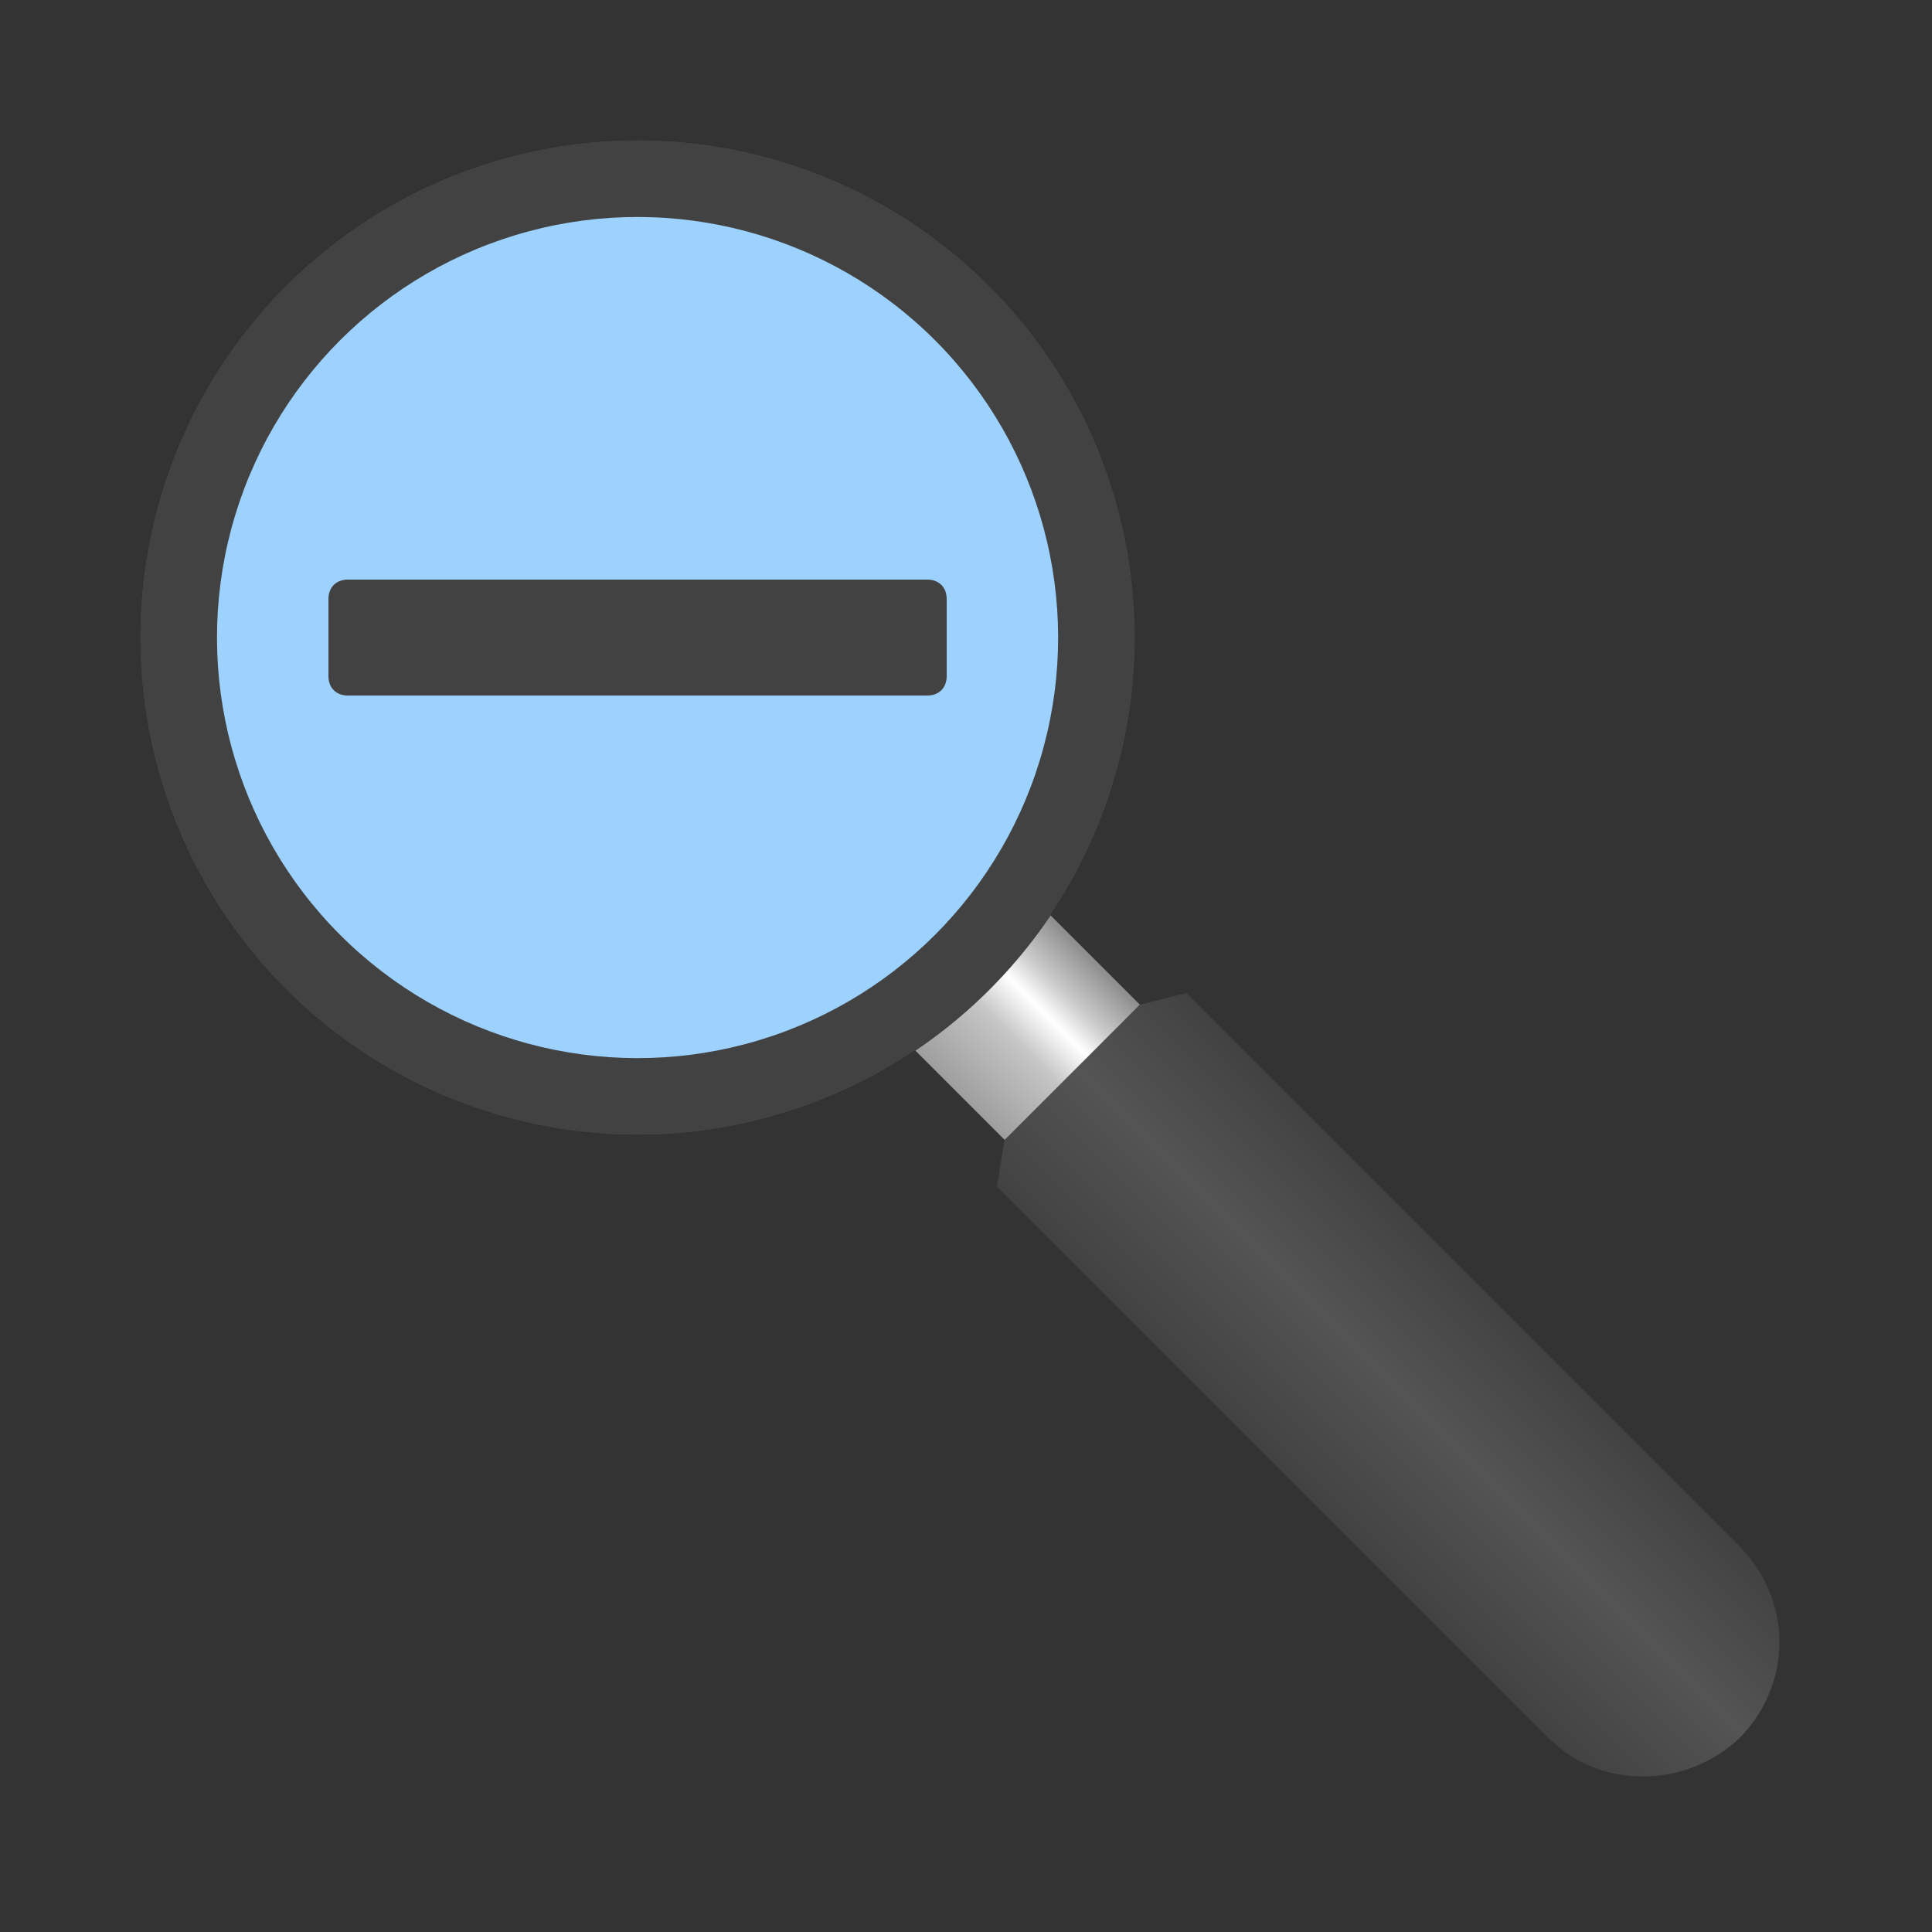 <?xml version="1.0" ?><svg clip-rule="evenodd" fill-rule="evenodd" image-rendering="optimizeQuality" shape-rendering="geometricPrecision" text-rendering="geometricPrecision" viewBox="0 0 500 500" xmlns="http://www.w3.org/2000/svg"><rect x="0" y="0" width="500" height="500" fill="#333333" stroke="none"/><defs><linearGradient gradientUnits="userSpaceOnUse" id="a" x1="249.901" x2="290.097" y1="289.886" y2="249.692"><stop offset="0" stop-color="#979798"/><stop offset=".412" stop-color="#C5C5C5"/><stop offset=".6" stop-color="#fff"/><stop offset=".722" stop-color="#CDCDCE"/><stop offset="1" stop-color="#787879"/></linearGradient><linearGradient gradientUnits="userSpaceOnUse" id="b" x1="385.356" x2="335.934" y1="335.726" y2="385.148"><stop offset="0" stop-color="#434242"/><stop offset=".478" stop-color="#545454"/><stop offset="1" stop-color="#434242"/></linearGradient></defs><g><polygon fill="url(#a)" points="234,269 269,234 302,267 267,302"/><path d="M258 307l2-12 35-35 12-3 143 143c14 14 14 36 0 50-14 13-36 13-49 0l-143-143z" fill="url(#b)"/><circle fill="#434242" r="127" stroke="#2B2A29" stroke-width=".1" transform="matrix(.717 -.717 .717 .717 165 164.999)"/><circle fill="#9DD2FF" r="127" transform="matrix(.606 -.606 .606 .606 165 164.999)"/><path d="M245 155v20c0 3-2 5-5 5h-150c-3 0-5-2-5-5v-20c0-3 2-5 5-5h150c3 0 5 2 5 5z" fill="#434242"/></g></svg>